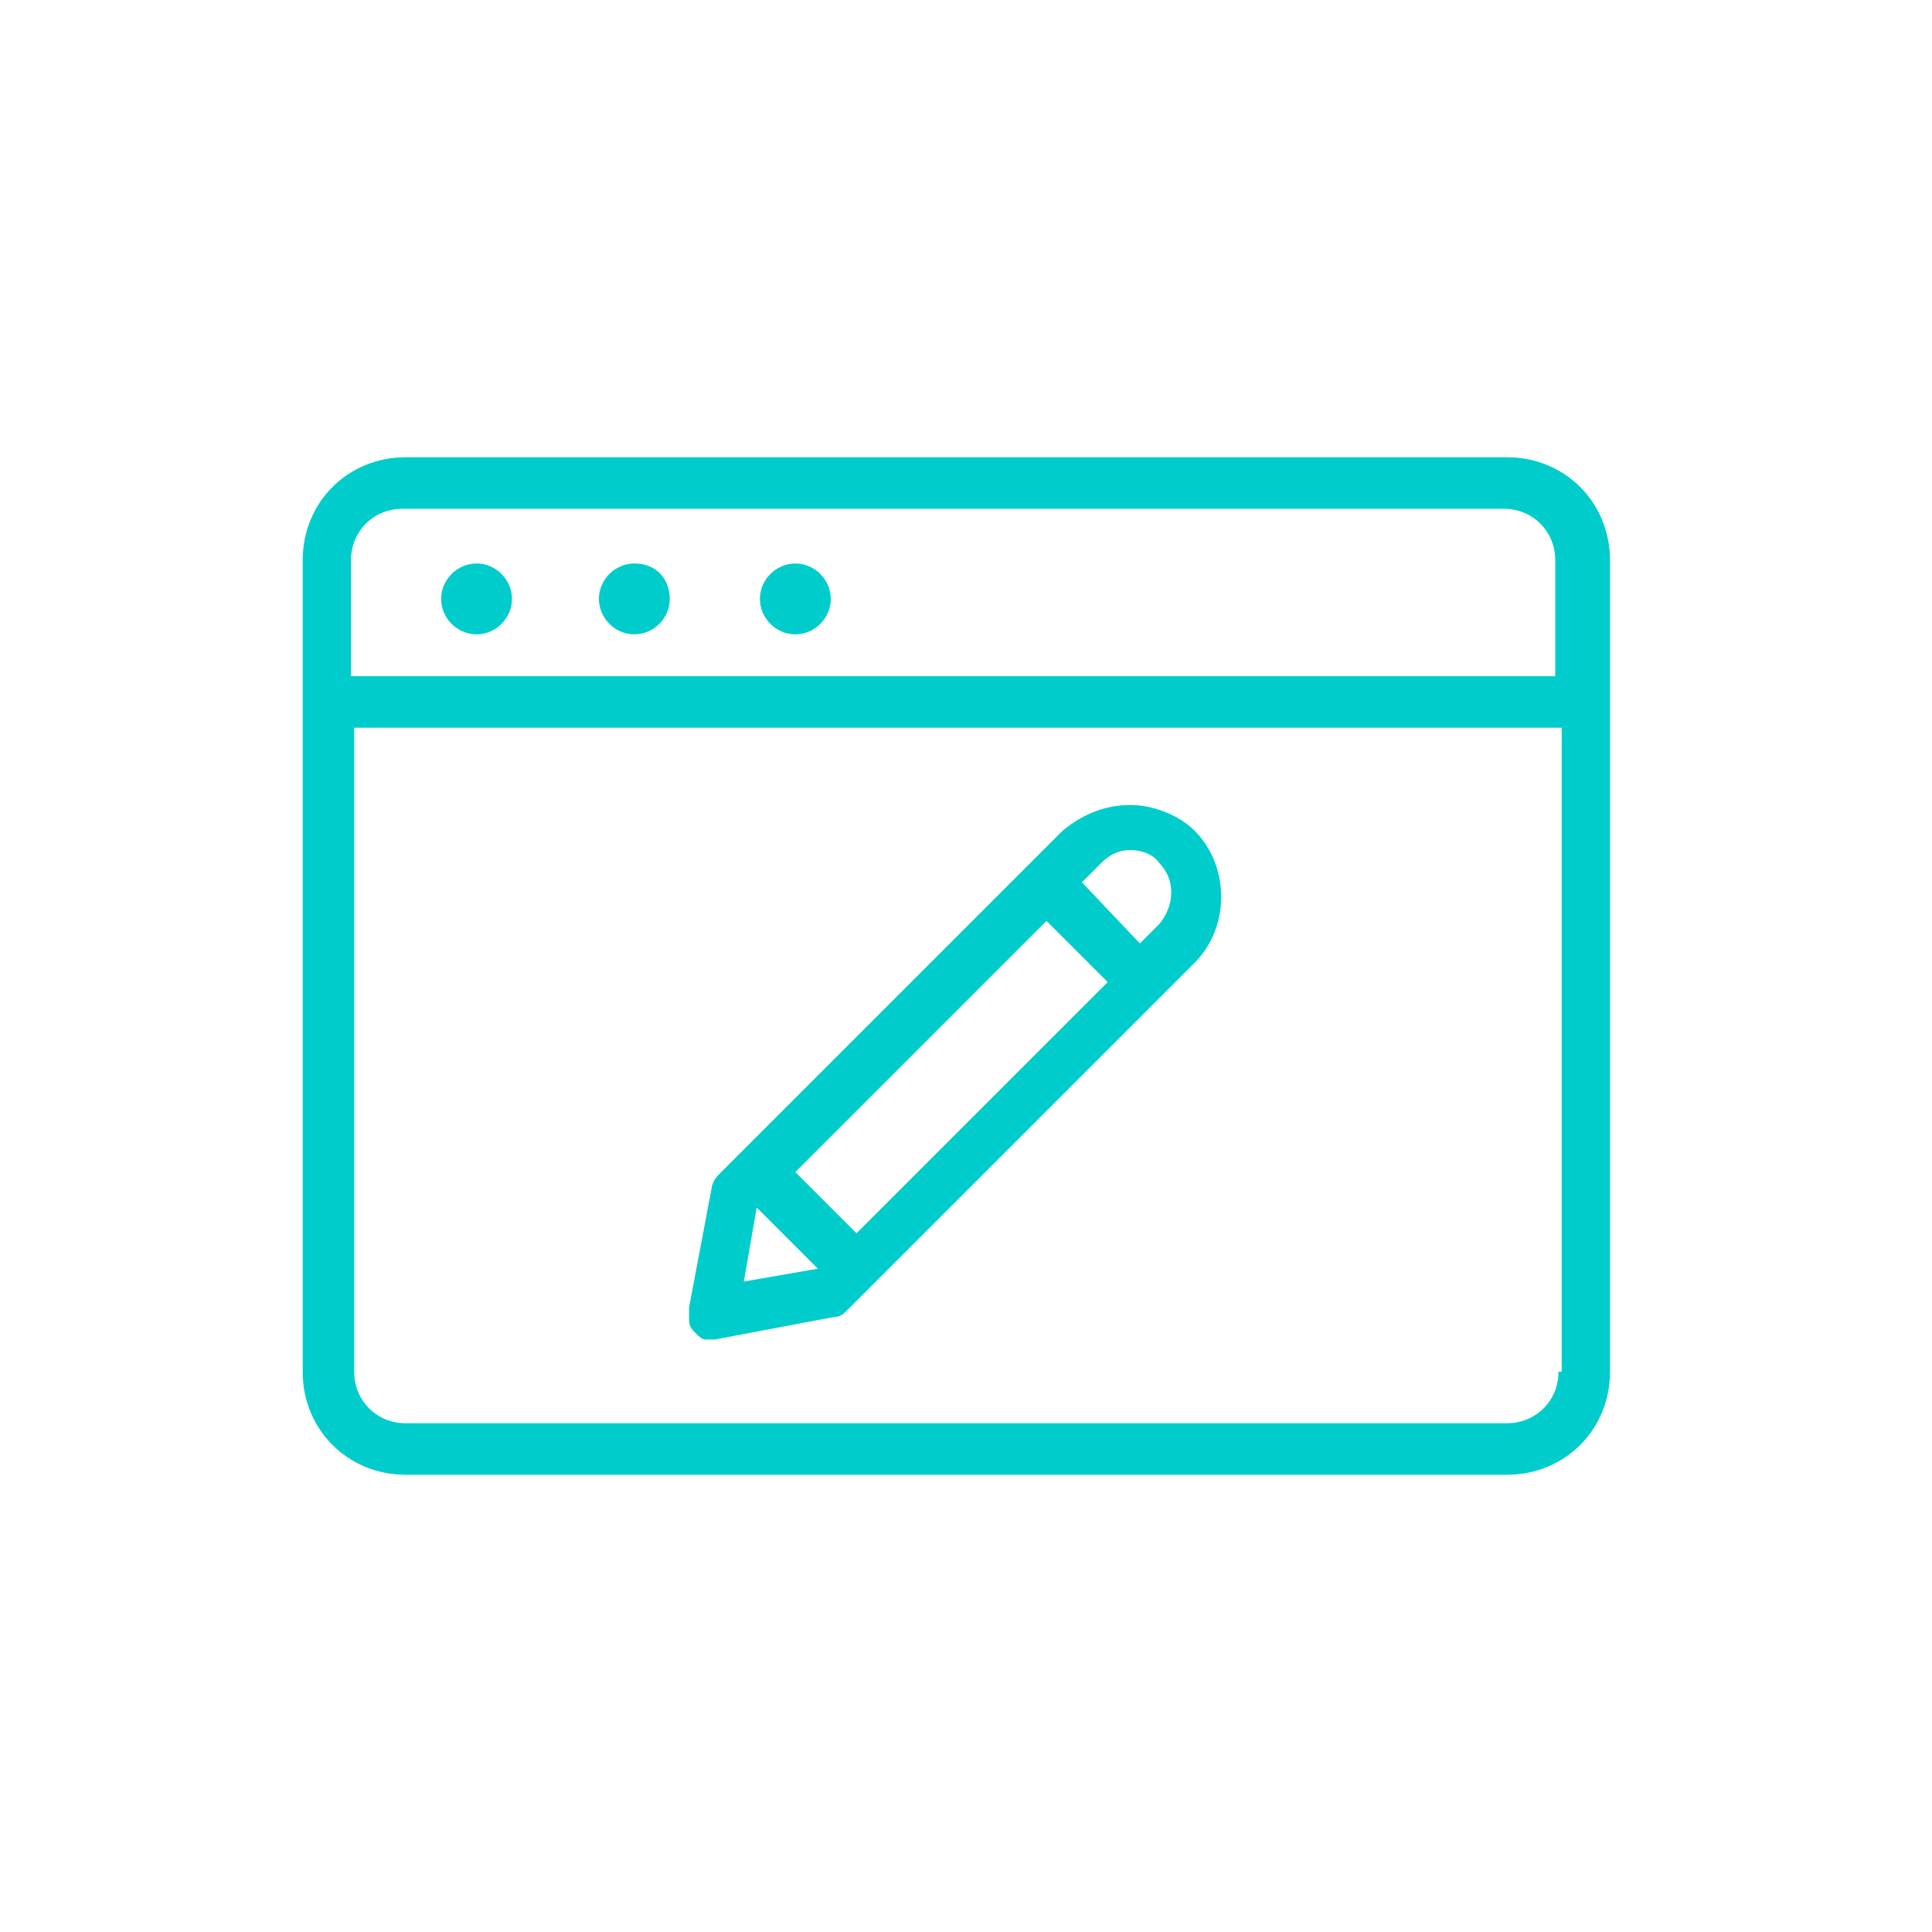 <svg width="60" height="60" viewBox="0 0 60 60" fill="none" xmlns="http://www.w3.org/2000/svg">
<path d="M19.7 17.5C19.1 17.5 18.6 18 18.6 18.6C18.6 19.2 19.1 19.7 19.7 19.7C20.3 19.7 20.8 19.2 20.8 18.6C20.8 18 20.4 17.5 19.7 17.5Z" fill="#00CCCC"/>
<path d="M24.7 17.5C24.1 17.5 23.6 18 23.6 18.6C23.6 19.2 24.1 19.7 24.7 19.7C25.3 19.7 25.8 19.2 25.8 18.6C25.8 18 25.3 17.5 24.7 17.5Z" fill="#00CCCC"/>
<path d="M14.8 17.5C14.2 17.5 13.7 18 13.7 18.6C13.7 19.2 14.2 19.7 14.8 19.7C15.4 19.7 15.9 19.2 15.9 18.6C15.9 18 15.4 17.5 14.8 17.5Z" fill="#00CCCC"/>
<path d="M46.8 14.2H12.6C10.8 14.2 9.4 15.6 9.4 17.4V42.6C9.4 44.4 10.8 45.8 12.6 45.8H46.8C48.6 45.8 50 44.4 50 42.6V17.4C50 15.6 48.6 14.2 46.8 14.2ZM10.9 21V17.4C10.9 16.5 11.6 15.8 12.5 15.8H46.7C47.6 15.8 48.3 16.5 48.3 17.4V21H10.9ZM48.4 42.6C48.4 43.5 47.7 44.2 46.8 44.2H12.6C11.7 44.2 11 43.5 11 42.6V22.6H48.5V42.6H48.4Z" fill="#00CCCC"/>
<path d="M21.6 41.4C21.7 41.5 21.8 41.6 21.9 41.6C22 41.6 22.1 41.6 22.1 41.6H22.2L25.9 40.9C26.1 40.9 26.2 40.8 26.3 40.7L37.1 29.9C38.2 28.8 38.2 26.9 37.1 25.8C36.6 25.3 35.8 25 35.1 25C34.3 25 33.6 25.3 33 25.8L22.3 36.5C22.2 36.6 22.1 36.8 22.1 36.9L21.4 40.6C21.4 40.7 21.4 40.9 21.4 41C21.4 41.2 21.5 41.3 21.6 41.4ZM33.6 27.4L34.2 26.8C34.5 26.5 34.8 26.4 35.1 26.4C35.4 26.4 35.8 26.5 36 26.8C36.5 27.3 36.5 28.1 36 28.7L35.4 29.3L33.6 27.4ZM24.7 36.4L32.5 28.6L34.4 30.5L26.6 38.3L24.7 36.4ZM23.1 39.8L23.5 37.5L25.4 39.4L23.1 39.8Z" fill="#00CCCC"/>
</svg>
